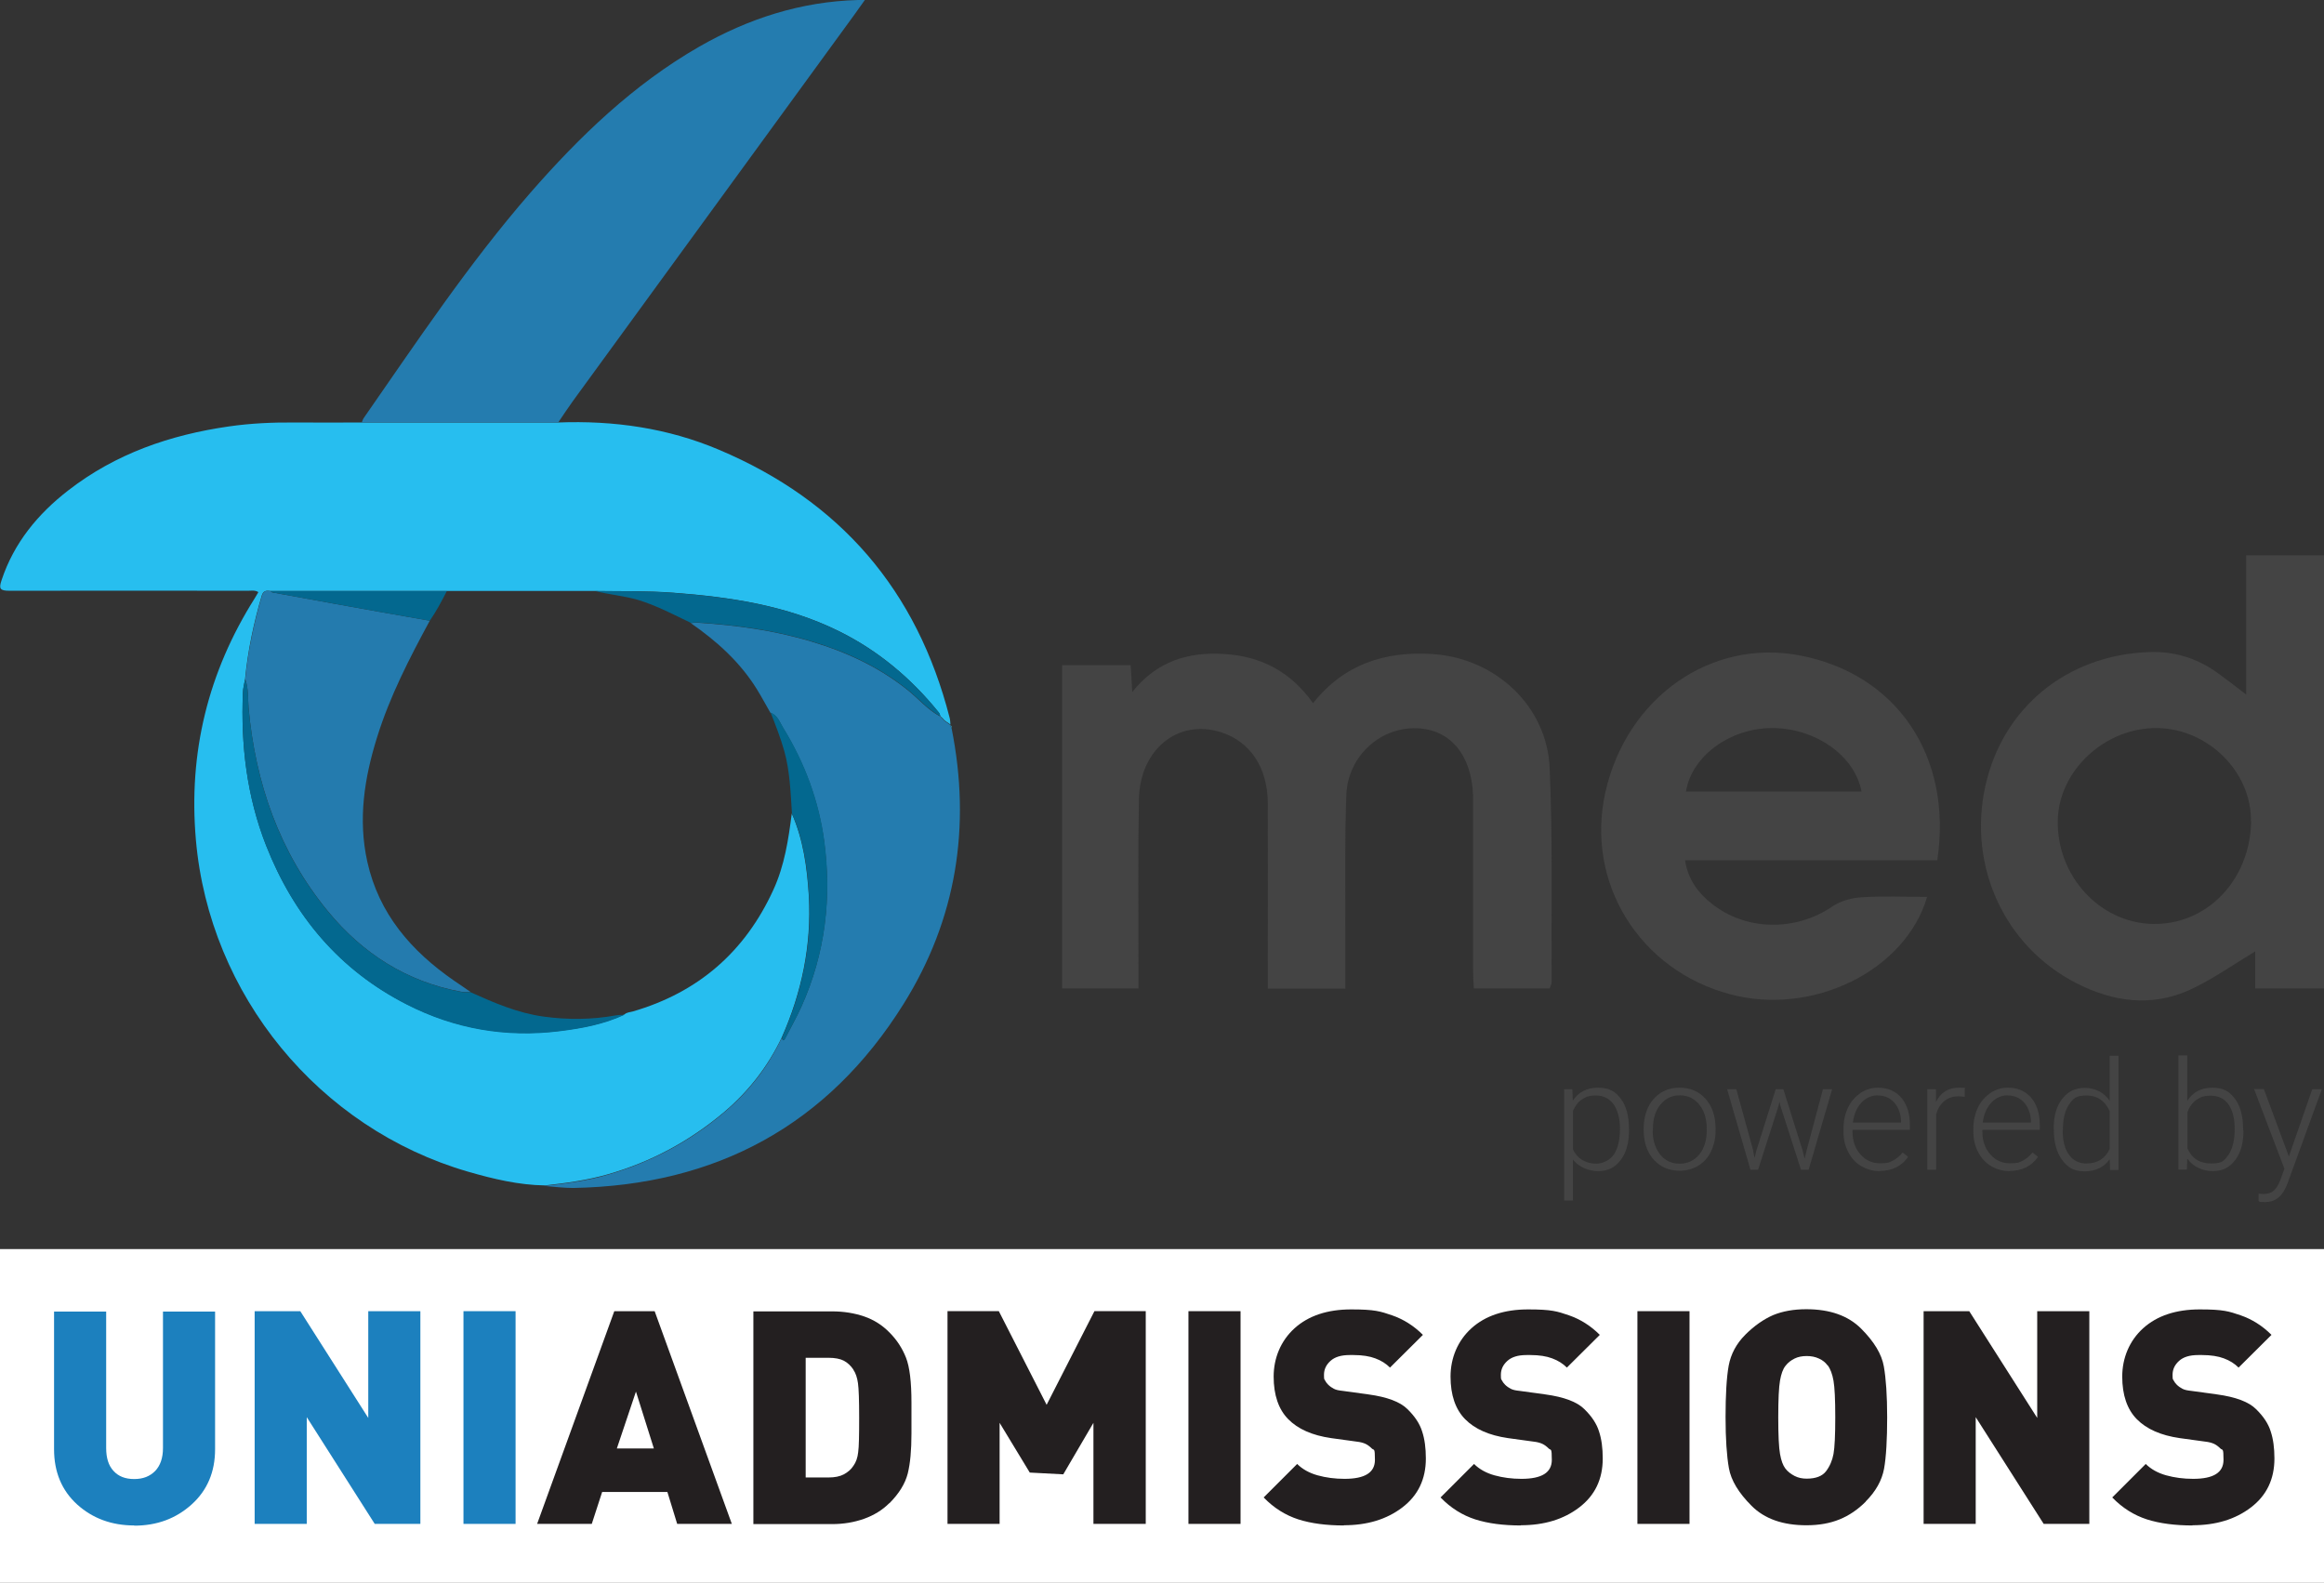 <svg xmlns="http://www.w3.org/2000/svg" id="Layer_1" viewBox="0 0 1186.4 808.3"><rect x="0" y="0" width="1186.4" height="808.3" fill="#333333" stroke="none"/><defs><style>      .st0 {        fill: #27beef;      }      .st1 {        fill: #fff;      }      .st2 {        fill: #247bae;      }      .st3 {        fill: #231f20;      }      .st4 {        fill: #247caf;      }      .st5 {        fill: #444;      }      .st6 {        fill: #1c80be;      }      .st7 {        fill: #03688f;      }    </style></defs><rect class="st1" y="637.7" width="1186.4" height="170.4"></rect><g><path class="st0" d="M284.9,215.7c28.3-1.1,55.9,2.8,82.1,13.9,61.9,26.1,101.2,71.8,117.8,136.9.3,1.1.3,2.3.4,3.4-1-.7-2-1.4-3-2.1-.4-.4-.7-.8-1.1-1.2h0c-.4-.3-.7-.6-1.1-1,0,0,0,0,0,0-.2-.6-.3-1.3-.7-1.8-14.1-17.5-31-31.7-51.1-41.6-26.5-13.1-55.2-17.4-84.4-19.6-13.3-1-26.6-.7-39.9-.9-25.3,0-50.6,0-75.9,0-30,0-59.9,0-89.9,0-2.1-.3-3.7-.2-4.5,2.4-4.1,13.9-7.1,28.1-8.5,42.6-.4,2.3-1,4.6-1.1,6.8-1.1,26.8,2,53,11.9,78.2,14.1,35.7,37.3,63.5,71.8,81,24.5,12.5,50.6,16.9,77.9,13.6,11.4-1.4,22.6-3.5,33.2-8.4,1.2-1.1,2.7-1.1,4.2-1.5,33.4-9.7,57.3-30.4,71.8-62.1,5.7-12.4,7.7-25.7,9.4-39,5.9,13.4,7.8,27.7,8.7,42.1,1.4,25.1-3.6,49.2-13.8,72.2-7.1,14.9-16.9,27.5-29.5,38.2-17.6,14.8-37.2,25.4-59.2,31.7-10.5,3-21.3,4.5-32.2,5.7-13.4-.2-26.4-3.3-39.2-7-76.3-22.1-132.1-90.3-139-169.4-3.9-44.5,6.2-85.6,30-123.3.6-1,1.2-2,1.9-3.2-1.7-1.1-3.6-.7-5.2-.7-40.6,0-81.3-.1-121.9,0-4.8,0-5.5-1-4-5.4,6.3-19,18.5-33.8,34-45.8,24.2-18.8,52.1-28.4,82.1-32.7,11.1-1.6,22.2-2.1,33.4-2,11.5.1,23,0,34.5,0,33.4,0,66.8,0,100.2,0Z"></path><path class="st4" d="M284.9,215.7c-33.4,0-66.8,0-100.2,0,.3-.8.5-1.6,1-2.3,27.2-39.1,53.6-78.8,84.9-114.8,25.3-29,52.8-55.5,86.4-74.8C382,9.5,408.8.8,438,0c.8,0,1.6,0,3.5,0-2,2.8-3.6,5.1-5.2,7.3-47.9,65.8-95.9,131.6-143.8,197.4-2.6,3.6-5.1,7.4-7.6,11.1Z"></path><path class="st4" d="M278.2,605.4c10.9-1.2,21.7-2.6,32.2-5.7,22-6.4,41.7-16.9,59.2-31.7,12.7-10.7,22.5-23.3,29.5-38.2.7,2.4,1.4.9,1.9,0,2.7-5.3,5.7-10.5,8.1-15.9,12.2-27.1,15.5-55.5,11.6-84.6-2.8-20.5-10-39.8-20.9-57.6-1.7-2.8-2.8-6.5-6.5-7.8-2.3-4-4.5-8.1-6.9-12-8.6-13.9-20.5-24.6-33.8-33.8,1.2,0,2.3-.3,3.5-.2,19.7,1.3,39.1,3.9,58,9.6,17.8,5.3,34.3,12.9,49,24.6,5.7,4.5,10.4,10.3,16.9,13.7,0,0,0,0,0,0,.4.3.7.7,1,1,0,0,0,0,0,0,.4.4.7.8,1.1,1.2,1,.7,2,1.4,3,2.1,0,0,0,.3,0,.3.2.5.4,1,.7,1.5,10,50,2.5,97.4-24.5,140.6-38.7,62-95.8,92.7-168.7,94-4.8,0-9.6-.6-14.4-1Z"></path><path class="st0" d="M485.8,371.7c-.2-.5-.4-1-.7-1.5.6.3.8.8.7,1.5Z"></path><path class="st2" d="M219.4,316.9c-10.4,19.2-20.4,38.6-26.9,59.5-6.5,20.8-9.8,41.8-5,63.5,5.9,26.6,22.4,45.6,44.2,60.7,2.9,2,5.8,3.9,8.6,5.9-1.6,0-3.3.1-4.9-.2-27.9-5.1-50.5-19.7-68.1-41.2-24.6-30-36.9-65.2-40.4-103.7-.4-4.8,0-9.9-1.7-14.6,1.4-14.5,4.4-28.6,8.5-42.6.8-2.6,2.4-2.8,4.5-2.4.5.8,1.4.8,2.2.9,10.4,1.9,20.8,3.8,31.2,5.7,15.9,2.9,31.9,5.7,47.8,8.5Z"></path><path class="st7" d="M125.2,346.9c1.8,4.7,1.3,9.8,1.7,14.6,3.5,38.5,15.8,73.7,40.4,103.7,17.7,21.5,40.2,36,68.1,41.2,1.6.3,3.3.1,4.9.2,12,5.4,24,10.6,37.2,12.4,12.3,1.7,24.6,1.6,36.8-.6,1.5-.3,3-.2,4.5-.3-10.5,4.9-21.8,7-33.2,8.4-27.3,3.4-53.4-1.1-77.9-13.6-34.5-17.6-57.7-45.3-71.8-81-9.9-25.1-13-51.3-11.9-78.2,0-2.3.7-4.6,1.1-6.8Z"></path><path class="st7" d="M352.7,318c-8.8-4.2-17.4-8.8-26.9-11.7-7.2-2.1-14.6-2.7-21.8-4.5,13.3.1,26.6-.1,39.9.9,29.2,2.2,57.9,6.5,84.4,19.6,20.1,9.9,37,24.2,51.1,41.6.4.5.5,1.2.7,1.8-6.5-3.5-11.2-9.2-16.9-13.7-14.7-11.7-31.2-19.3-49-24.6-18.9-5.7-38.4-8.3-58-9.6-1.1,0-2.3.1-3.5.2Z"></path><path class="st7" d="M404.3,415.5c-.7-10.7-1-21.5-3.9-32-1.9-6.7-4.4-13.2-7-19.7,3.7,1.4,4.7,5,6.5,7.8,10.9,17.7,18.1,37,20.9,57.6,3.9,29.1.6,57.5-11.6,84.6-2.5,5.5-5.4,10.6-8.1,15.9-.5,1-1.2,2.5-1.9,0,10.2-23,15.3-47,13.8-72.2-.8-14.4-2.7-28.7-8.7-42.1Z"></path><path class="st7" d="M219.4,316.9c-15.9-2.8-31.9-5.6-47.8-8.5-10.4-1.9-20.8-3.8-31.2-5.7-.8-.1-1.6-.2-2.2-.9,30,0,59.9,0,89.9,0-2.7,5.2-5.4,10.4-8.7,15.1Z"></path><path class="st7" d="M481.1,366.7c-.3-.3-.7-.7-1-1,.3.3.7.7,1,1Z"></path><path class="st7" d="M482.2,367.9c-.4-.4-.7-.8-1.1-1.2.4.4.7.8,1.1,1.2Z"></path></g><g><path class="st5" d="M686.5,504.7h-39.3c0-3.6,0-6.8,0-10,0-28.3.1-56.6,0-84.9-.1-18.1-9.2-31.4-24-36-21.9-6.9-41.4,8.8-41.8,34.6-.5,28.6-.2,57.2-.2,85.8,0,3.3,0,6.6,0,10.4h-39v-165h35c.3,4.2.5,8,.8,13.7,12.7-15.9,28.8-20.6,47.2-19.4,18.7,1.2,33.8,9.1,45.1,25.1,15.9-20,36.7-26.6,60.9-25.1,31.9,2,58.5,26.3,59.9,58.1,1.6,36.5.8,73,1,109.5,0,.9-.5,1.7-1,3.1h-38.7c-.2-3.3-.4-6.5-.4-9.8,0-27.1,0-54.2,0-81.3,0-2.4,0-4.9,0-7.3-.7-20.8-11.7-33.9-28.8-34.4-18.6-.6-35.1,14.2-35.9,34-.9,23.7-.4,47.5-.5,71.2,0,9.1,0,18.1,0,27.8Z"></path><path class="st5" d="M1186.4,504.6h-35.1v-18.9c-11.3,6.8-21.8,14.3-33.3,19.6-19.5,8.9-39.1,6.3-57.9-3.3-36.7-18.7-55.6-59.7-46.6-100.6,8.8-40,41.5-66.9,83.4-68.5,12.8-.5,24.6,3,35.1,10.6,4.4,3.2,8.7,6.5,14.7,11.1v-71.1h39.7v221.3ZM1149.1,419.3c.4-25.1-21.8-47.2-47.7-47.6-26.6-.4-50.4,21.5-50.9,47.1-.6,28.2,21.2,52.2,48.2,52.9,27.8.7,50-22.3,50.5-52.3Z"></path><path class="st5" d="M989,439.2h-128.8c1.6,9.8,6.5,16.4,13.2,21.8,17.5,14.3,43.1,14.7,62,1.8,4.1-2.8,9.8-4.4,14.8-4.7,11.1-.7,22.2-.2,33.6-.2-11.1,37.7-58.3,60.8-100.2,49.8-46.7-12.2-74.5-57.2-64-103.5,11-48.2,53.8-78.2,99.1-69.6,49.5,9.4,78.2,51.4,70.3,104.5ZM950.3,404.1c-3.4-18.5-24-32.7-46.3-32.4-21.2.3-40.5,14.5-43.3,32.4h89.5Z"></path></g><g><path class="st6" d="M68.6,778.8c-11.6,0-21.3-3.6-29.2-10.7-7.9-7.2-11.8-16.6-11.8-28.2v-70.3h26.6v69.7c0,5,1.2,8.9,3.7,11.6,2.5,2.8,6,4.2,10.6,4.2s8-1.4,10.7-4.1c2.6-2.7,4-6.6,4-11.7v-69.7h26.6v70.3c0,11.6-4,21-12,28.2-8,7.2-17.7,10.8-29.3,10.8Z"></path><path class="st6" d="M191.3,778l-34.7-54.5v54.5h-26.6v-108.6h23.3l34.7,54.5v-54.5h26.6v108.6h-23.3Z"></path><path class="st6" d="M236.6,778v-108.6h26.6v108.6h-26.6Z"></path><path class="st3" d="M345.7,778l-5-16.3h-33.3l-5.3,16.3h-27.9l39.4-108.6h20.6l39.4,108.6h-27.9ZM324.6,710.6l-9.7,28.9h18.9l-9.1-28.9Z"></path><path class="st3" d="M454,767.4c-3.6,3.6-7.9,6.2-12.9,8-5.1,1.8-10.5,2.7-16.3,2.7h-40.2v-108.6h40.2c6,0,11.4.9,16.4,2.6,4.9,1.7,9.2,4.4,12.9,8.2,3.7,3.7,6.5,8,8.4,12.8,1.9,4.8,2.8,12.5,2.8,22.9v15.9c0,8.4-.6,15.2-1.9,20.4-1.3,5.1-4.4,10.2-9.4,15.2ZM435.7,699.3c-1.3-2-3-3.6-4.9-4.6s-4.6-1.5-7.8-1.5h-11.7v61.1h11.7c3.1,0,5.7-.5,7.8-1.6,2-1.1,3.7-2.5,4.9-4.4,1.3-1.8,2.1-4.1,2.4-6.9.4-2.8.5-8.7.5-17.6s-.2-14.7-.6-17.6c-.4-2.9-1.2-5.2-2.3-6.8Z"></path><path class="st3" d="M558.2,778v-51.6l-15.4,26.3-17.1-.9-15.4-25.4v51.6h-26.6v-108.6h26.2l24.4,47.8,24.4-47.8h26.2v108.6h-26.6Z"></path><path class="st3" d="M606.7,778v-108.6h26.6v108.6h-26.6Z"></path><path class="st3" d="M686.2,778.8c-9,0-16.8-1-23.4-3.1-6.5-2.1-12.5-5.8-17.7-11.2l17.1-17.1c2.6,2.6,6.1,4.6,10.4,5.8,4.3,1.2,8.9,1.8,13.8,1.8,10.4,0,15.5-3.2,15.5-9.7s-.5-4.7-1.6-5.8c-1.1-1.1-2.2-1.9-3.3-2.4-1.1-.5-2.6-.9-4.4-1.1l-13.1-1.8c-9.6-1.4-16.9-4.6-21.9-9.7-4.9-5-7.4-12.3-7.4-21.7s3.6-18.3,10.7-24.7c7.1-6.4,16.8-9.6,28.9-9.6s14.9,1,20.8,3c5.8,2,11.1,5.3,15.8,10l-16.8,16.7c-2-2-4.5-3.6-7.5-4.7-2.9-1.1-6.6-1.7-11.1-1.7h-2c-4.4,0-7.6,1-9.8,3-2.2,2-3.3,4.3-3.3,7.1s.2,2.1.5,2.8c.4.8.9,1.5,1.7,2.3.8.8,1.7,1.4,2.8,2,1.1.6,2.6.9,4.6,1.1l13.1,1.8c9.5,1.3,16.2,3.8,19.9,7.5,3.8,3.7,6.3,7.5,7.5,11.4,1.3,3.9,1.9,8.5,1.9,13.8,0,10.6-4,18.9-12,25-8,6.1-17.9,9.1-29.9,9.1Z"></path><path class="st3" d="M776.5,778.8c-9,0-16.8-1-23.4-3.1-6.5-2.1-12.5-5.8-17.7-11.2l17.1-17.1c2.6,2.6,6.1,4.6,10.4,5.8,4.3,1.2,8.9,1.8,13.8,1.8,10.4,0,15.5-3.2,15.5-9.7s-.5-4.7-1.6-5.8c-1.1-1.1-2.2-1.9-3.3-2.4-1.1-.5-2.6-.9-4.4-1.1l-13.1-1.8c-9.6-1.4-16.9-4.6-21.9-9.7-4.9-5-7.4-12.3-7.4-21.7s3.6-18.3,10.7-24.7c7.1-6.4,16.8-9.6,28.9-9.6s14.9,1,20.8,3c5.8,2,11.1,5.3,15.8,10l-16.8,16.7c-2-2-4.5-3.6-7.5-4.7-2.9-1.1-6.6-1.7-11.1-1.7h-2c-4.4,0-7.6,1-9.8,3-2.2,2-3.3,4.3-3.3,7.1s.2,2.1.5,2.8c.4.8.9,1.5,1.7,2.3.8.8,1.7,1.4,2.8,2,1.1.6,2.6.9,4.6,1.1l13.1,1.8c9.5,1.3,16.2,3.8,19.9,7.5,3.8,3.7,6.3,7.5,7.5,11.4,1.3,3.9,1.9,8.5,1.9,13.8,0,10.6-4,18.9-12,25-8,6.1-17.9,9.1-29.9,9.1Z"></path><path class="st3" d="M835.9,778v-108.6h26.6v108.6h-26.6Z"></path><path class="st3" d="M952.5,766.6c-4.1,4.1-8.5,7.1-13.4,9.1-4.9,2-10.5,3-16.9,3-12.1,0-21.4-3.3-28-9.9-6.6-6.6-10.5-13-11.6-19.3-1.1-6.2-1.7-14.9-1.7-26s.5-20.3,1.6-26.3c1.1-5.9,3.9-11.2,8.5-15.8,4.6-4.6,9.4-7.9,14.2-10,4.9-2,10.5-3,16.9-3,12.1,0,21.4,3.3,28,9.9,6.6,6.6,10.5,13,11.6,19.3,1.1,6.2,1.7,14.9,1.7,26s-.5,20.3-1.6,26.3c-1.1,5.9-4.2,11.5-9.4,16.7ZM932.9,697c-1-1.4-2.5-2.6-4.3-3.4-1.9-.9-4-1.3-6.3-1.3s-4.4.4-6.2,1.3c-1.8.9-3.4,2.1-4.6,3.7-1.3,1.6-2.2,4.1-2.8,7.5-.6,3.4-.9,9.7-.9,18.8s.3,15.4.9,18.7c.6,3.4,1.5,5.8,2.7,7.4,1.2,1.6,2.8,2.8,4.7,3.8,1.9,1,4,1.4,6.2,1.4,4.7,0,8-1.3,9.9-3.8,1.9-2.5,3.2-5.5,3.8-8.8.6-3.3.9-9.6.9-18.7s-.3-15.3-.9-18.7c-.6-3.4-1.6-6.1-3-7.9Z"></path><path class="st3" d="M1043.3,778l-34.7-54.5v54.5h-26.6v-108.6h23.3l34.7,54.5v-54.5h26.6v108.6h-23.3Z"></path><path class="st3" d="M1119.4,778.8c-9,0-16.8-1-23.4-3.1-6.5-2.1-12.5-5.8-17.7-11.2l17.1-17.1c2.6,2.6,6.1,4.6,10.4,5.8,4.3,1.2,8.9,1.8,13.8,1.8,10.4,0,15.5-3.2,15.5-9.7s-.5-4.7-1.6-5.8c-1.1-1.1-2.2-1.9-3.3-2.4-1.1-.5-2.6-.9-4.4-1.1l-13.1-1.8c-9.6-1.4-16.9-4.6-21.9-9.7-4.9-5-7.4-12.3-7.4-21.7s3.6-18.3,10.7-24.7c7.1-6.4,16.8-9.6,28.9-9.6s14.9,1,20.8,3c5.8,2,11.1,5.3,15.8,10l-16.8,16.7c-2-2-4.5-3.6-7.5-4.7-2.9-1.1-6.7-1.7-11.1-1.7h-2c-4.4,0-7.6,1-9.8,3-2.2,2-3.3,4.3-3.3,7.1s.2,2.1.5,2.8c.4.8.9,1.5,1.7,2.3.8.8,1.7,1.4,2.8,2,1.1.6,2.6.9,4.6,1.1l13.1,1.8c9.5,1.3,16.2,3.8,19.9,7.5,3.8,3.7,6.3,7.5,7.5,11.4,1.3,3.9,1.9,8.5,1.9,13.8,0,10.6-4,18.9-12,25-8,6.1-17.9,9.1-29.9,9.1Z"></path></g><path class="st5" d="M831.6,577.1c0,6.4-1.4,11.5-4.3,15.2-2.8,3.8-6.6,5.6-11.4,5.6s-9.9-2-12.9-5.9v20.9h-4.5v-56.8h4.2l.2,5.8c3-4.4,7.2-6.6,12.9-6.6s8.8,1.9,11.6,5.6c2.8,3.7,4.2,8.9,4.2,15.5v.6ZM827,576.3c0-5.2-1.1-9.4-3.2-12.4-2.2-3-5.1-4.6-9-4.6s-5.2.7-7.2,2c-2,1.3-3.5,3.3-4.6,5.8v19.7c1.1,2.4,2.6,4.1,4.7,5.4,2,1.2,4.4,1.9,7.2,1.9s6.8-1.5,8.9-4.6c2.1-3,3.2-7.5,3.2-13.3Z"></path><path class="st5" d="M839.1,576c0-3.9.8-7.5,2.3-10.7,1.5-3.2,3.7-5.6,6.5-7.4,2.8-1.8,6-2.6,9.5-2.6,5.5,0,9.9,1.9,13.3,5.7,3.4,3.8,5.1,8.9,5.1,15.2v.9c0,4-.8,7.5-2.3,10.7-1.5,3.2-3.7,5.6-6.5,7.3s-6,2.6-9.5,2.6c-5.4,0-9.9-1.9-13.3-5.7-3.4-3.8-5.1-8.9-5.1-15.2v-.9ZM843.7,577.3c0,4.9,1.3,8.9,3.8,12.1,2.5,3.2,5.9,4.7,10,4.7s7.4-1.6,10-4.7c2.5-3.1,3.8-7.3,3.8-12.5v-.9c0-3.1-.6-6-1.7-8.6-1.2-2.6-2.8-4.6-4.9-6.1-2.1-1.4-4.5-2.1-7.2-2.1-4,0-7.3,1.6-9.9,4.8-2.6,3.2-3.8,7.3-3.8,12.5v.8Z"></path><path class="st5" d="M895,587.7l.7,3.5.9-3.7,9.9-31.4h3.9l9.8,31.2,1.1,4.3.9-4,8.4-31.5h4.7l-12,41.1h-3.9l-10.5-32.6-.5-2.2-.5,2.3-10.4,32.5h-3.9l-11.9-41.1h4.7l8.7,31.6Z"></path><path class="st5" d="M959.6,597.9c-3.5,0-6.6-.9-9.5-2.6s-5-4.1-6.6-7.2c-1.6-3.1-2.4-6.5-2.4-10.3v-1.6c0-3.9.8-7.5,2.3-10.7,1.5-3.2,3.7-5.6,6.4-7.5,2.7-1.8,5.7-2.7,8.9-2.7,5,0,8.9,1.7,11.9,5.1,2.9,3.4,4.4,8.1,4.4,13.9v2.5h-29.3v.9c0,4.7,1.3,8.5,4,11.6,2.7,3.1,6,4.6,10.1,4.6s4.6-.4,6.4-1.3c1.9-.9,3.5-2.3,5.1-4.2l2.8,2.2c-3.3,4.8-8.2,7.2-14.5,7.2ZM958.8,559.2c-3.4,0-6.3,1.3-8.6,3.8-2.3,2.5-3.8,5.9-4.3,10.1h24.6v-.5c-.1-3.9-1.3-7.2-3.4-9.6s-4.9-3.7-8.3-3.7Z"></path><path class="st5" d="M1002.9,560c-1-.2-2-.3-3.1-.3-2.8,0-5.2.8-7.2,2.4-2,1.6-3.4,3.9-4.2,6.9v28.2h-4.5v-41.1h4.4v6.5c2.5-4.9,6.3-7.3,11.7-7.3s2.3.2,3,.5v4.1Z"></path><path class="st5" d="M1025.9,597.9c-3.5,0-6.6-.9-9.5-2.6s-5-4.1-6.6-7.2c-1.6-3.1-2.4-6.5-2.4-10.3v-1.6c0-3.9.8-7.5,2.3-10.7,1.5-3.2,3.7-5.6,6.4-7.5,2.7-1.8,5.7-2.7,8.9-2.7,5,0,8.9,1.7,11.9,5.1,2.9,3.4,4.4,8.1,4.4,13.9v2.5h-29.3v.9c0,4.7,1.3,8.5,4,11.6,2.7,3.1,6,4.6,10.1,4.6s4.6-.4,6.4-1.3c1.9-.9,3.5-2.3,5.1-4.2l2.8,2.2c-3.3,4.8-8.2,7.2-14.5,7.2ZM1025.1,559.2c-3.4,0-6.3,1.3-8.6,3.8-2.3,2.5-3.8,5.9-4.3,10.1h24.6v-.5c-.1-3.9-1.3-7.2-3.4-9.6s-4.9-3.7-8.3-3.7Z"></path><path class="st5" d="M1048.4,576.3c0-6.4,1.4-11.5,4.3-15.2,2.8-3.8,6.7-5.7,11.6-5.7s9.8,2.2,12.7,6.6v-23h4.5v58.3h-4.3l-.2-5.5c-2.9,4.1-7.2,6.2-12.8,6.2s-8.5-1.9-11.4-5.7c-2.9-3.8-4.3-9-4.3-15.4v-.5ZM1053,577.1c0,5.2,1,9.4,3.2,12.4,2.1,3,5.1,4.5,8.9,4.5,5.6,0,9.6-2.5,11.9-7.4v-19.3c-2.4-5.3-6.3-8-11.8-8s-6.8,1.5-8.9,4.5c-2.1,3-3.2,7.4-3.2,13.3Z"></path><path class="st5" d="M1145.3,577.1c0,6.4-1.4,11.5-4.3,15.2-2.8,3.8-6.6,5.6-11.4,5.6s-10-2.1-13-6.4l-.2,5.6h-4.3v-58.3h4.5v23.2c2.9-4.5,7.2-6.7,12.8-6.7s8.7,1.9,11.5,5.6c2.8,3.7,4.2,8.9,4.2,15.5v.7ZM1140.8,576.3c0-5.4-1.1-9.6-3.2-12.5-2.1-2.9-5.1-4.4-8.9-4.4s-5.4.7-7.4,2.1c-2,1.4-3.6,3.5-4.6,6.3v18.5c2.3,5.2,6.3,7.7,12.1,7.7s6.7-1.5,8.8-4.4c2.1-3,3.2-7.4,3.2-13.3Z"></path><path class="st5" d="M1168.4,590.6l12-34.5h4.9l-17.5,48-.9,2.1c-2.3,5-5.7,7.5-10.4,7.5s-2.3-.2-3.5-.5v-3.8s2.3.2,2.3.2c2.2,0,4-.5,5.4-1.7s2.5-3,3.5-5.7l2-5.5-15.5-40.7h5l12.8,34.5Z"></path></svg>
